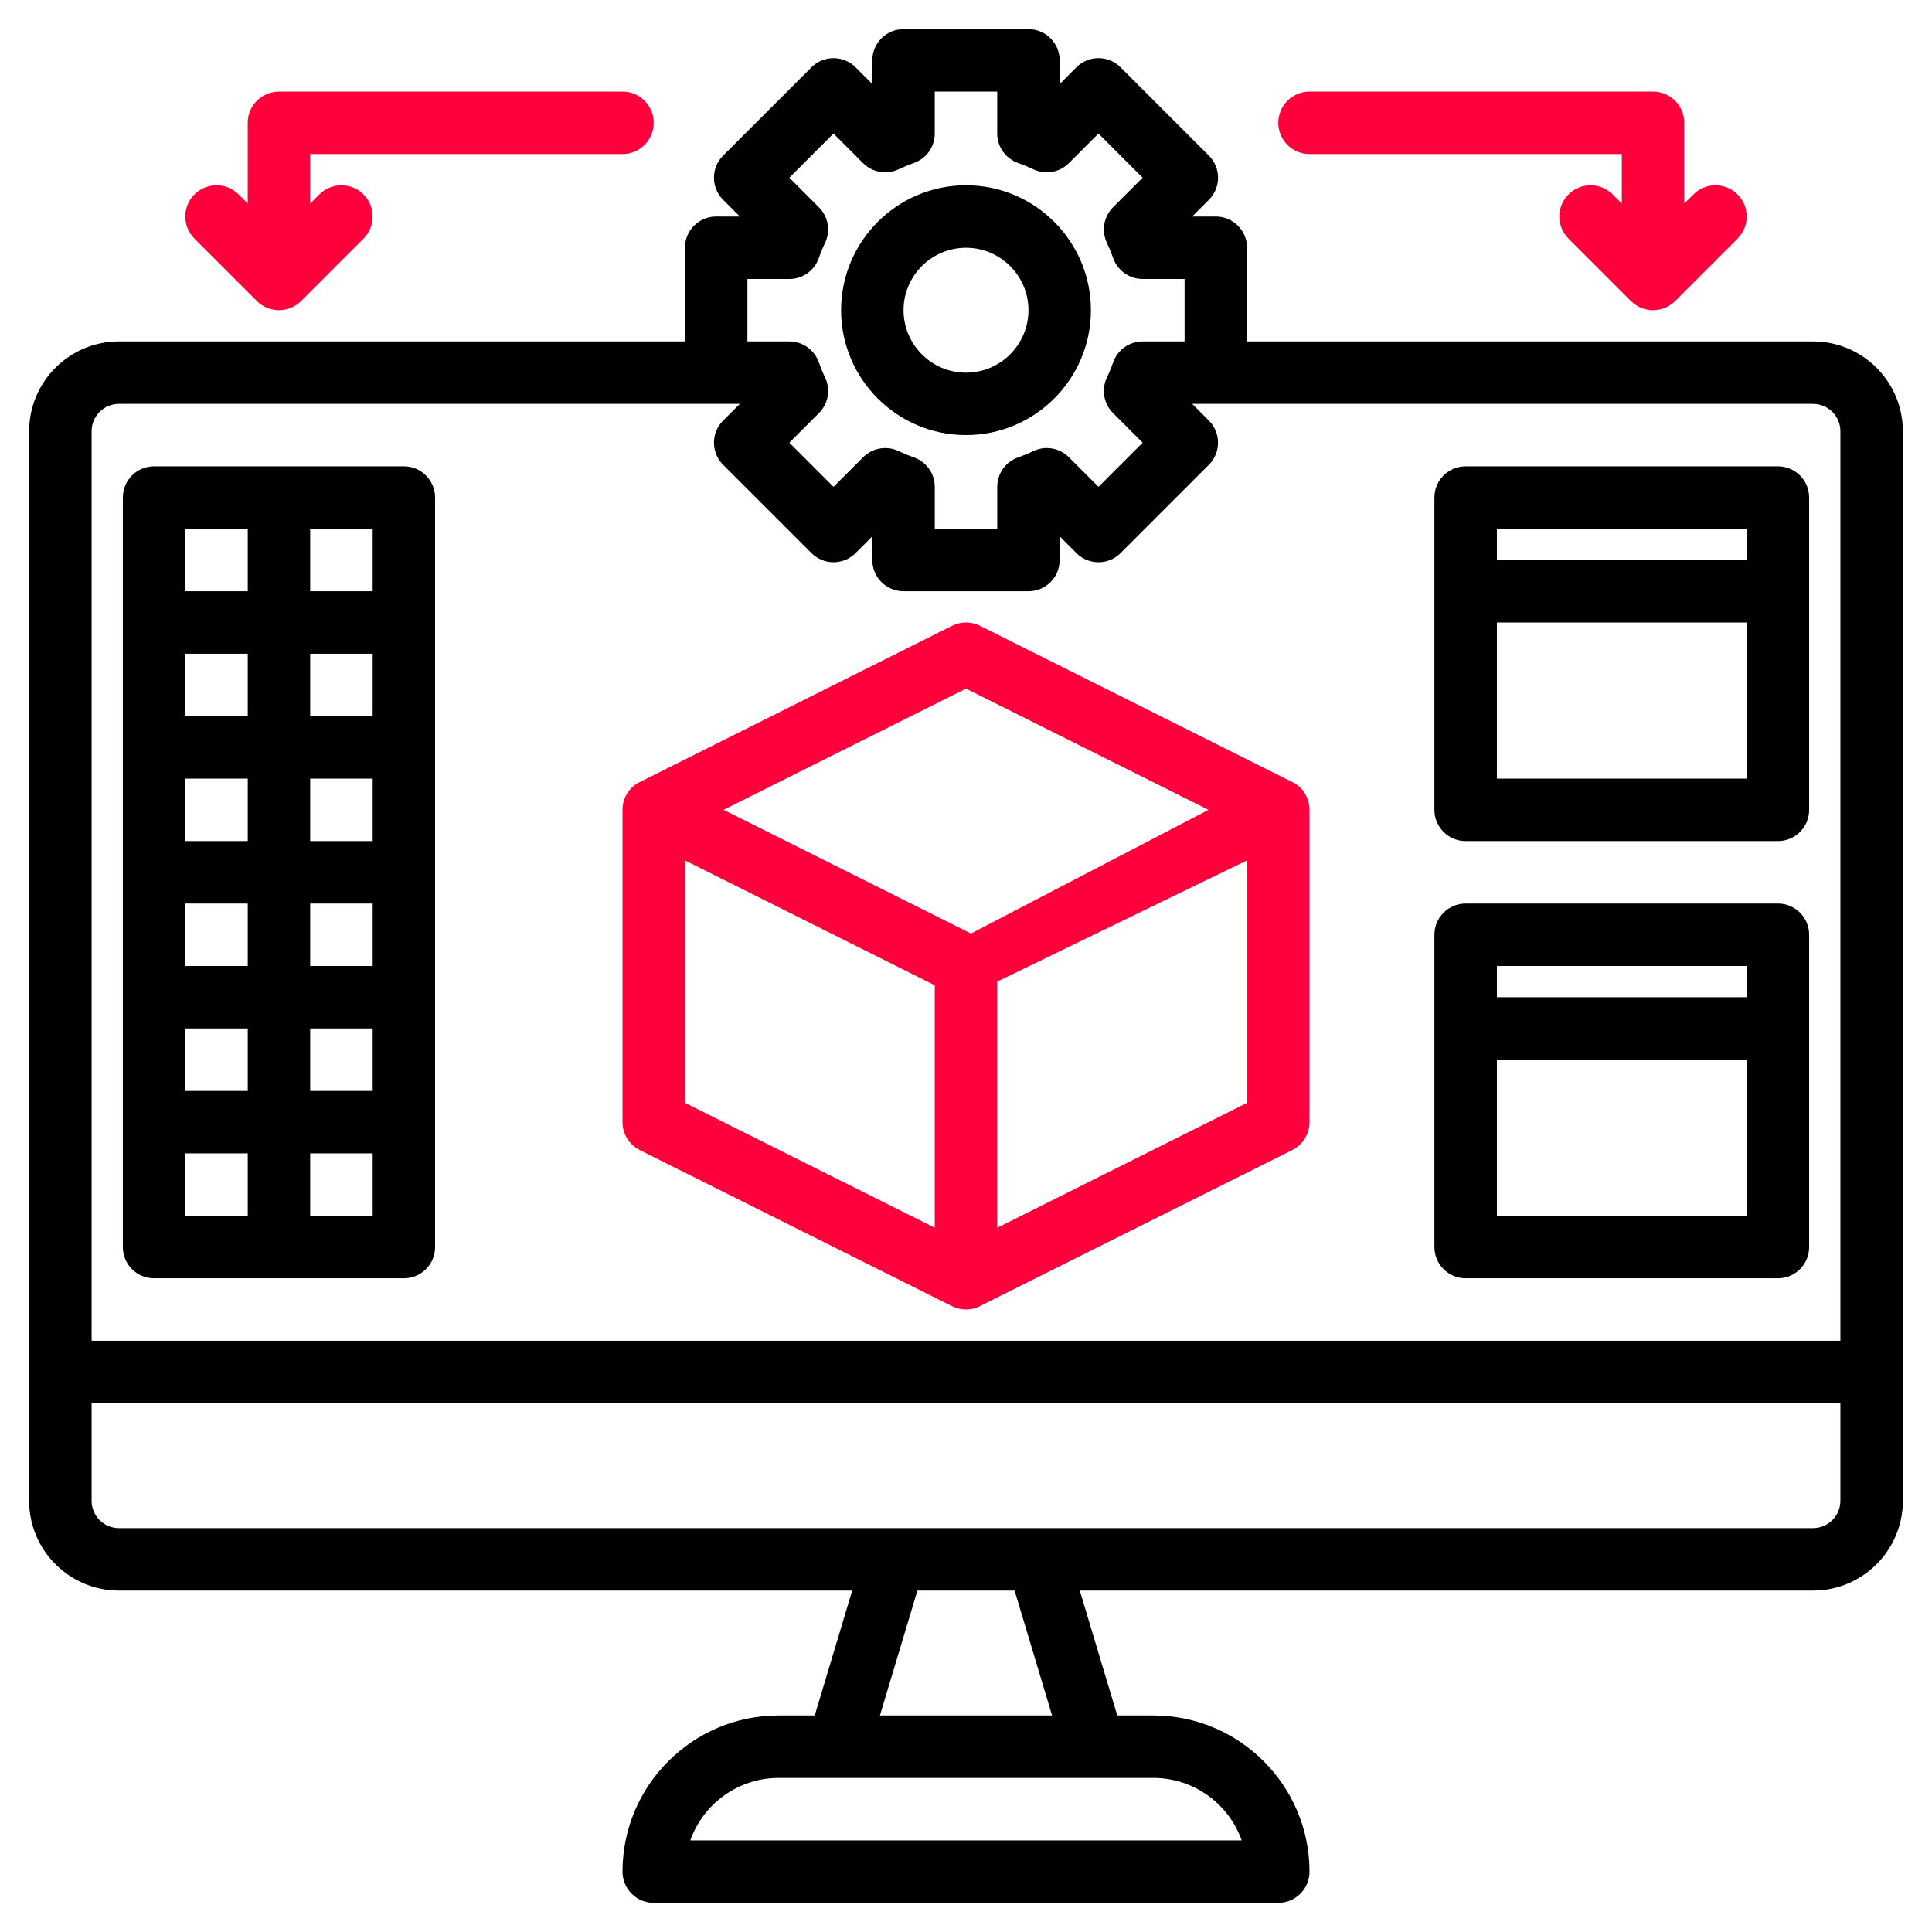 <svg width="58" height="58" viewBox="0 0 58 58" fill="none" xmlns="http://www.w3.org/2000/svg">
<path d="M54.43 10.25H37.438V7.438C37.438 6.92 37.018 6.5 36.5 6.5H35.79L36.292 5.998C36.468 5.822 36.567 5.584 36.567 5.335C36.567 5.086 36.468 4.848 36.292 4.672L33.64 2.02C33.274 1.654 32.681 1.654 32.315 2.02L31.812 2.523V1.812C31.812 1.295 31.393 0.875 30.875 0.875H27.125C26.607 0.875 26.188 1.295 26.188 1.812V2.523L25.686 2.021C25.319 1.654 24.726 1.654 24.36 2.021L21.708 4.672C21.342 5.038 21.342 5.632 21.708 5.998L22.21 6.5H21.5C20.982 6.5 20.562 6.92 20.562 7.438V10.25H3.57C2.084 10.25 0.875 11.459 0.875 12.945V45.055C0.875 46.541 2.084 47.75 3.57 47.75H25.584L24.459 51.5H23.375C20.79 51.5 18.688 53.603 18.688 56.188C18.688 56.705 19.107 57.125 19.625 57.125H38.375C38.893 57.125 39.312 56.705 39.312 56.188C39.312 53.603 37.21 51.5 34.625 51.5H33.541L32.416 47.75H54.43C55.916 47.75 57.125 46.541 57.125 45.055V12.945C57.125 11.459 55.916 10.25 54.43 10.25ZM22.438 8.375H23.696C24.094 8.375 24.448 8.125 24.58 7.75C24.637 7.59 24.7 7.436 24.769 7.292C24.941 6.934 24.867 6.506 24.586 6.225L23.697 5.335L25.022 4.009L25.912 4.899C26.193 5.18 26.621 5.253 26.98 5.082C27.124 5.013 27.278 4.949 27.437 4.893C27.812 4.761 28.062 4.406 28.062 4.009V2.75H29.937V4.009C29.937 4.406 30.188 4.76 30.562 4.893C30.722 4.949 30.876 5.013 31.02 5.082C31.379 5.253 31.806 5.18 32.088 4.899L32.977 4.009L34.303 5.335L33.413 6.224C33.132 6.506 33.059 6.933 33.231 7.292C33.299 7.436 33.363 7.59 33.419 7.75C33.552 8.124 33.906 8.375 34.303 8.375H35.562V10.25H34.304C33.906 10.25 33.552 10.5 33.42 10.875C33.363 11.035 33.3 11.189 33.231 11.332C33.059 11.691 33.133 12.119 33.414 12.4L34.303 13.29L32.978 14.616L32.088 13.726C31.807 13.445 31.379 13.371 31.02 13.543C30.877 13.612 30.723 13.675 30.563 13.732C30.188 13.864 29.938 14.218 29.938 14.616V15.875H28.063V14.616C28.063 14.219 27.812 13.865 27.438 13.732C27.278 13.676 27.124 13.612 26.98 13.543C26.621 13.372 26.194 13.445 25.913 13.726L25.023 14.616L23.697 13.29L24.587 12.4C24.868 12.119 24.941 11.691 24.769 11.333C24.701 11.189 24.637 11.035 24.581 10.875C24.448 10.501 24.094 10.25 23.697 10.25H22.482H22.438V8.375ZM34.625 53.375C35.847 53.375 36.89 54.159 37.277 55.25H20.723C21.11 54.159 22.153 53.375 23.375 53.375H34.625ZM26.416 51.5L27.541 47.75H30.459L31.584 51.5H26.416ZM55.25 45.055C55.25 45.507 54.882 45.875 54.43 45.875H3.57C3.118 45.875 2.75 45.507 2.75 45.055V42.125H55.25V45.055ZM55.25 40.25H2.75V12.945C2.75 12.493 3.118 12.125 3.57 12.125H21.5H22.21L21.708 12.627C21.342 12.993 21.342 13.587 21.708 13.953L24.36 16.604C24.726 16.971 25.319 16.971 25.685 16.604L26.187 16.102V16.812C26.187 17.33 26.607 17.75 27.125 17.75H30.875C31.393 17.75 31.812 17.33 31.812 16.812V16.102L32.315 16.605C32.681 16.971 33.274 16.971 33.64 16.605L36.292 13.953C36.468 13.777 36.566 13.539 36.566 13.29C36.566 13.041 36.468 12.803 36.292 12.627L35.79 12.125H36.5H54.43C54.882 12.125 55.25 12.493 55.25 12.945V40.25Z" fill="black"/>
<path d="M19.206 34.526L28.581 39.213C28.713 39.28 28.857 39.312 29 39.312C29.171 39.312 29.342 39.265 29.493 39.172L38.794 34.526C39.112 34.367 39.312 34.042 39.312 33.687V24.312C39.312 23.988 39.144 23.686 38.868 23.515L29.419 18.787C29.155 18.654 28.845 18.654 28.581 18.787L19.132 23.515C18.856 23.686 18.688 23.988 18.688 24.312V33.687C18.688 34.042 18.888 34.367 19.206 34.526ZM37.438 33.108L29.938 36.858V29.468L37.438 25.829V33.108ZM29 20.673L36.279 24.312L29.149 28.026L21.721 24.312L29 20.673ZM20.562 25.829L28.062 29.579V36.858L20.562 33.108V25.829Z" fill="#FF003C"/>
<path d="M12.125 14H4.625C4.107 14 3.688 14.42 3.688 14.938V37.438C3.688 37.955 4.107 38.375 4.625 38.375H12.125C12.643 38.375 13.062 37.955 13.062 37.438V14.938C13.062 14.42 12.643 14 12.125 14ZM7.438 36.5H5.562V34.625H7.438V36.5ZM7.438 32.75H5.562V30.875H7.438V32.75ZM7.438 29H5.562V27.125H7.438V29ZM7.438 25.25H5.562V23.375H7.438V25.25ZM7.438 21.5H5.562V19.625H7.438V21.5ZM7.438 17.75H5.562V15.875H7.438V17.75ZM11.188 36.5H9.312V34.625H11.188V36.5ZM11.188 32.75H9.312V30.875H11.188V32.75ZM11.188 29H9.312V27.125H11.188V29ZM11.188 25.25H9.312V23.375H11.188V25.25ZM11.188 21.5H9.312V19.625H11.188V21.5ZM11.188 17.75H9.312V15.875H11.188V17.75Z" fill="black"/>
<path d="M44 25.25H53.375C53.893 25.25 54.312 24.83 54.312 24.312V14.938C54.312 14.42 53.893 14 53.375 14H44C43.482 14 43.062 14.42 43.062 14.938V24.312C43.062 24.83 43.482 25.25 44 25.25ZM44.938 23.375V18.688H52.438V23.375H44.938ZM52.438 15.875V16.812H44.938V15.875H52.438Z" fill="black"/>
<path d="M44 38.375H53.375C53.893 38.375 54.312 37.955 54.312 37.438V28.062C54.312 27.545 53.893 27.125 53.375 27.125H44C43.482 27.125 43.062 27.545 43.062 28.062V37.438C43.062 37.955 43.482 38.375 44 38.375ZM44.938 36.5V31.812H52.438V36.5H44.938ZM52.438 29V29.938H44.938V29H52.438Z" fill="black"/>
<path d="M29 13.062C31.068 13.062 32.75 11.38 32.75 9.312C32.75 7.245 31.068 5.562 29 5.562C26.932 5.562 25.25 7.245 25.25 9.312C25.25 11.38 26.932 13.062 29 13.062ZM29 7.438C30.034 7.438 30.875 8.279 30.875 9.312C30.875 10.346 30.034 11.188 29 11.188C27.966 11.188 27.125 10.346 27.125 9.312C27.125 8.279 27.966 7.438 29 7.438Z" fill="black"/>
<path d="M7.712 9.038C7.895 9.221 8.135 9.312 8.375 9.312C8.615 9.312 8.855 9.221 9.038 9.038L10.913 7.163C11.279 6.797 11.279 6.203 10.913 5.837C10.547 5.471 9.953 5.471 9.587 5.837L9.312 6.112V4.625H18.688C19.205 4.625 19.625 4.205 19.625 3.688C19.625 3.17 19.205 2.75 18.688 2.75H8.375C7.857 2.75 7.437 3.17 7.437 3.688V6.112L7.163 5.837C6.797 5.471 6.203 5.471 5.837 5.837C5.471 6.203 5.471 6.797 5.837 7.163L7.712 9.038Z" fill="#FF003C"/>
<path d="M39.312 4.625H48.688V6.112L48.413 5.837C48.047 5.471 47.453 5.471 47.087 5.837C46.721 6.203 46.721 6.797 47.087 7.163L48.962 9.038C49.145 9.221 49.385 9.312 49.625 9.312C49.865 9.312 50.105 9.221 50.288 9.038L52.163 7.163C52.529 6.797 52.529 6.203 52.163 5.837C51.797 5.471 51.203 5.471 50.837 5.837L50.562 6.112V3.688C50.562 3.17 50.143 2.75 49.625 2.75H39.312C38.795 2.75 38.375 3.17 38.375 3.688C38.375 4.205 38.795 4.625 39.312 4.625Z" fill="#FF003C"/>
</svg>
